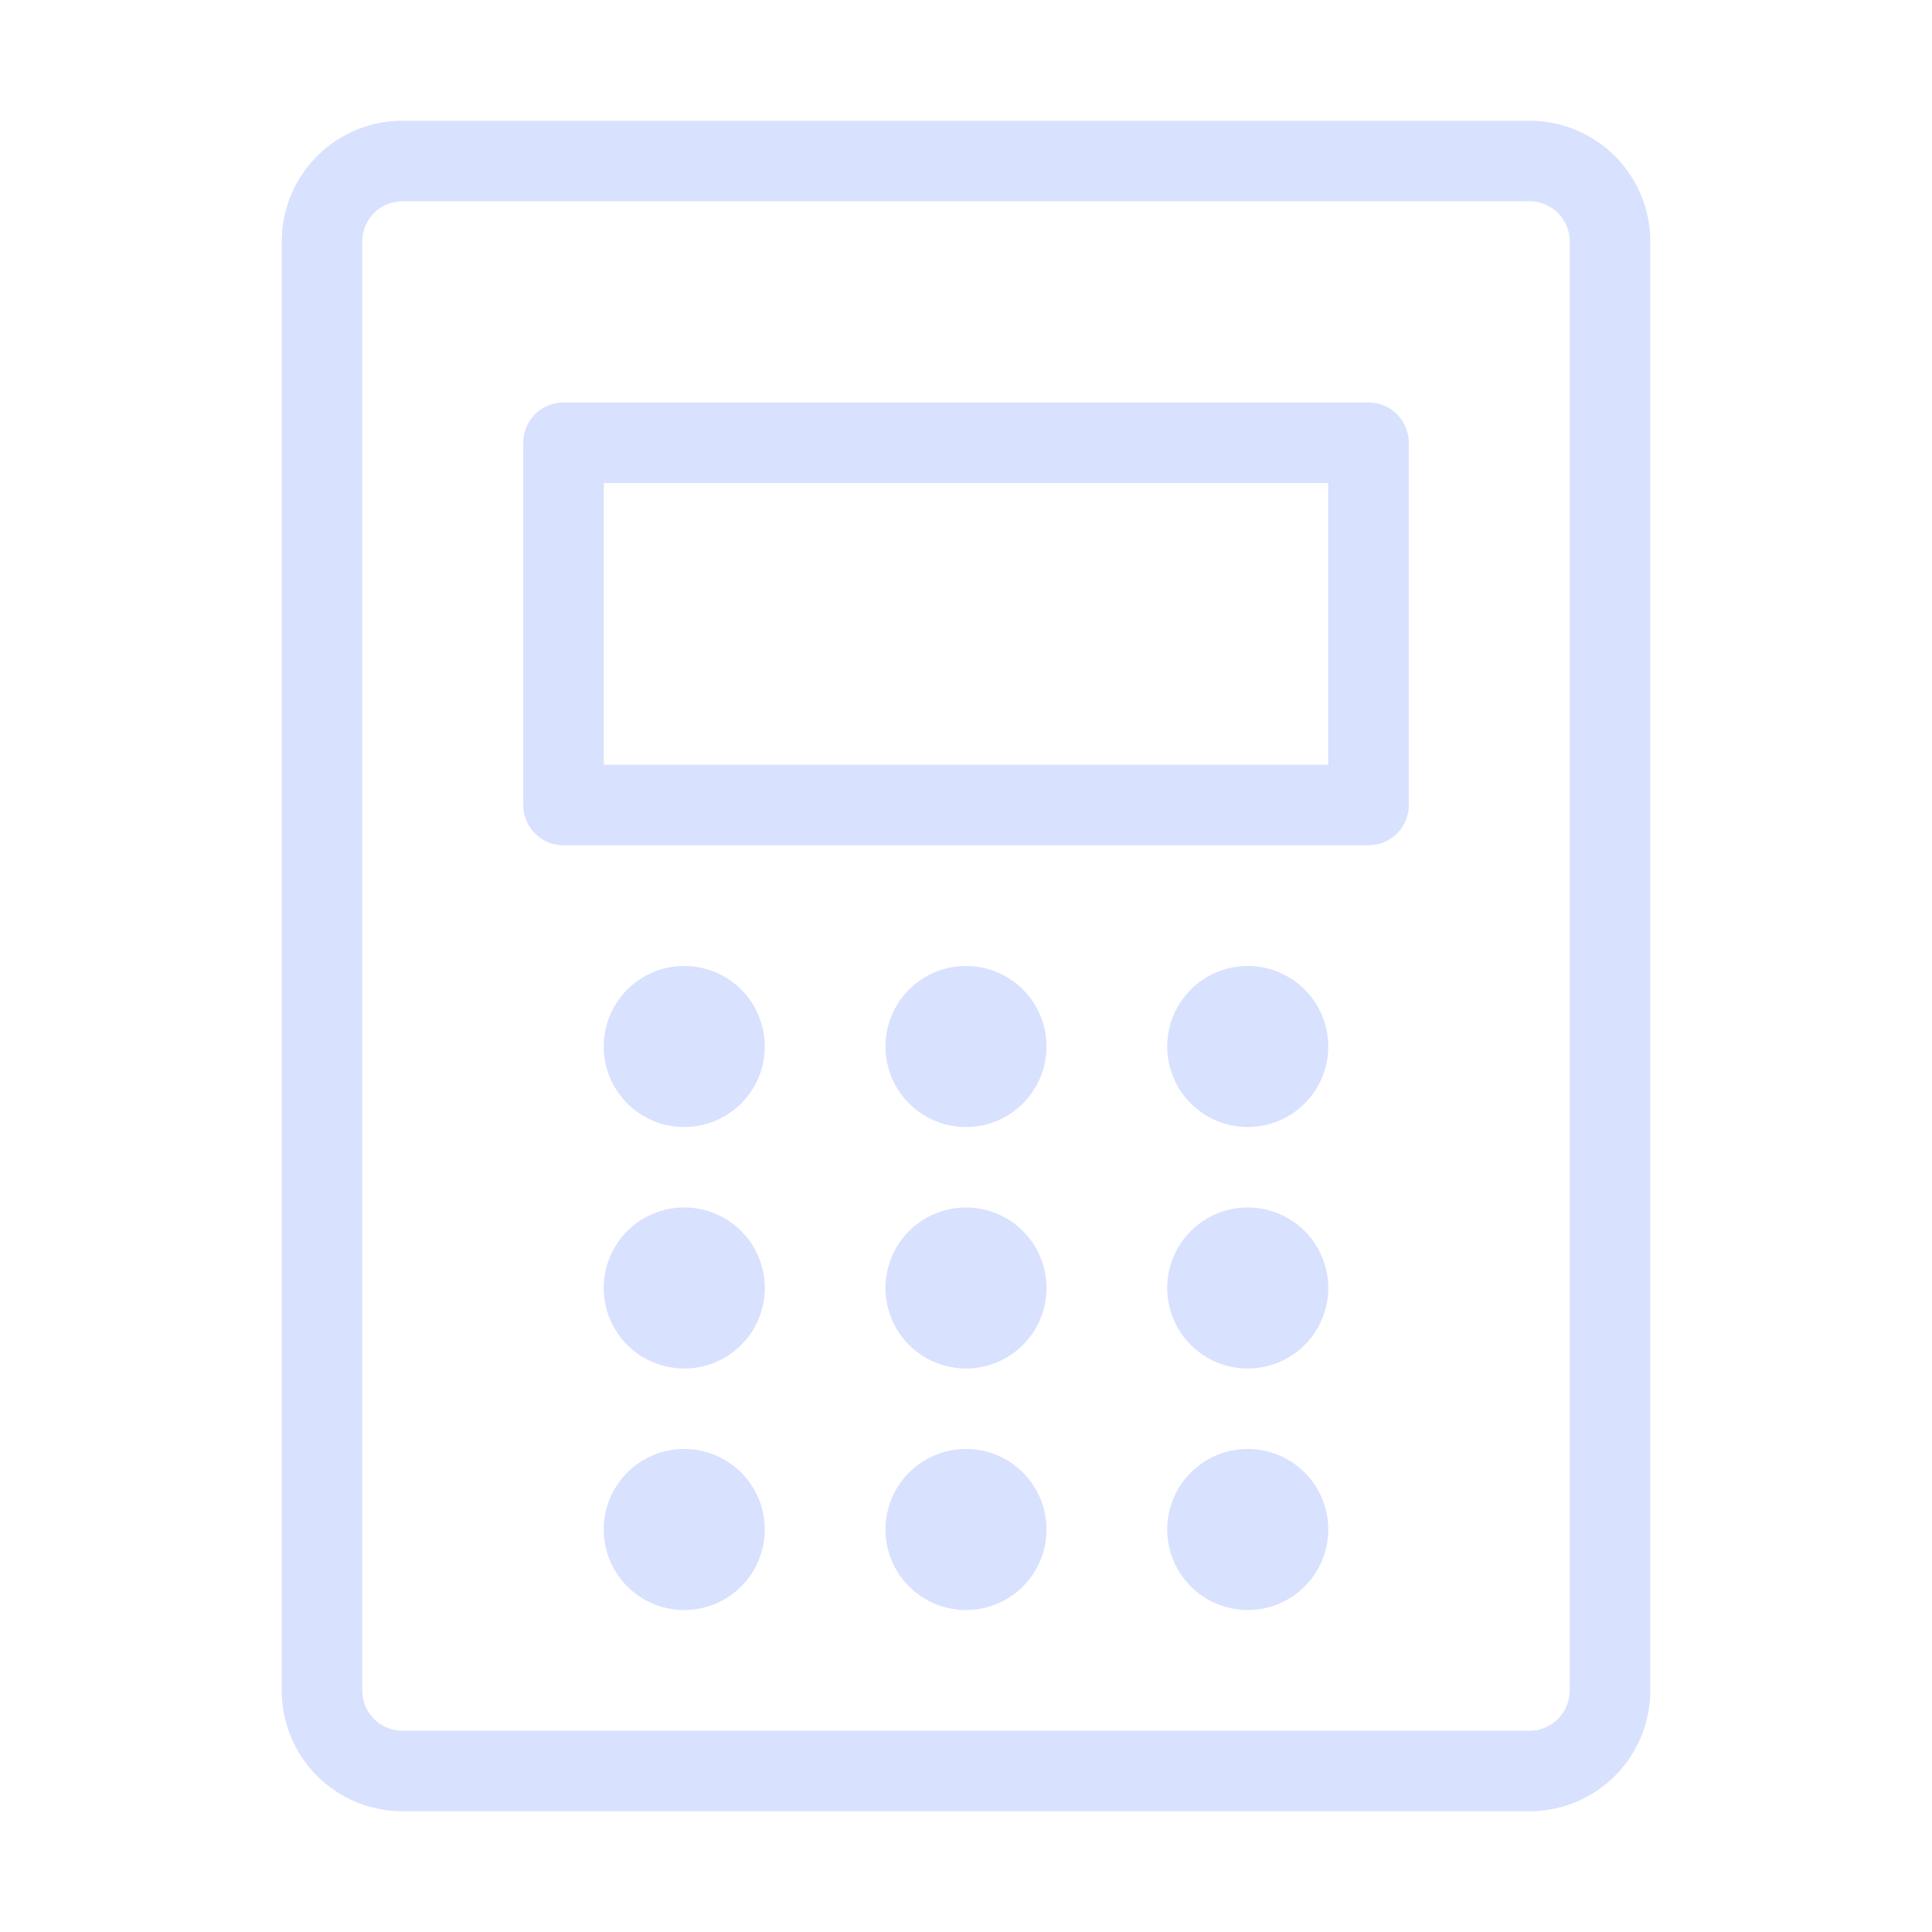 <?xml version="1.0" encoding="UTF-8"?> <svg xmlns="http://www.w3.org/2000/svg" width="46" height="46" fill="none" stroke="#d8e1fe" stroke-linecap="round" stroke-linejoin="round" stroke-width="1" viewBox="0 0 24 24"> <path d="M19 2H5a1 1 0 0 0-1 1v18a1 1 0 0 0 1 1h14a1 1 0 0 0 1-1V3a1 1 0 0 0-1-1Z"></path> <path d="M17 5.5H7V10h10V5.5Z"></path> <path fill="#d8e1fe" stroke="none" d="M8.5 14a1 1 0 1 0 0-2 1 1 0 0 0 0 2Z"></path> <path fill="#d8e1fe" stroke="none" d="M8.5 17a1 1 0 1 0 0-2 1 1 0 0 0 0 2Z"></path> <path fill="#d8e1fe" stroke="none" d="M8.5 20a1 1 0 1 0 0-2 1 1 0 0 0 0 2Z"></path> <path fill="#d8e1fe" stroke="none" d="M12 14a1 1 0 1 0 0-2 1 1 0 0 0 0 2Z"></path> <path fill="#d8e1fe" stroke="none" d="M12 17a1 1 0 1 0 0-2 1 1 0 0 0 0 2Z"></path> <path fill="#d8e1fe" stroke="none" d="M12 20a1 1 0 1 0 0-2 1 1 0 0 0 0 2Z"></path> <path fill="#d8e1fe" stroke="none" d="M15.5 14a1 1 0 1 0 0-2 1 1 0 0 0 0 2Z"></path> <path fill="#d8e1fe" stroke="none" d="M15.5 17a1 1 0 1 0 0-2 1 1 0 0 0 0 2Z"></path> <path fill="#d8e1fe" stroke="none" d="M15.5 20a1 1 0 1 0 0-2 1 1 0 0 0 0 2Z"></path> </svg> 